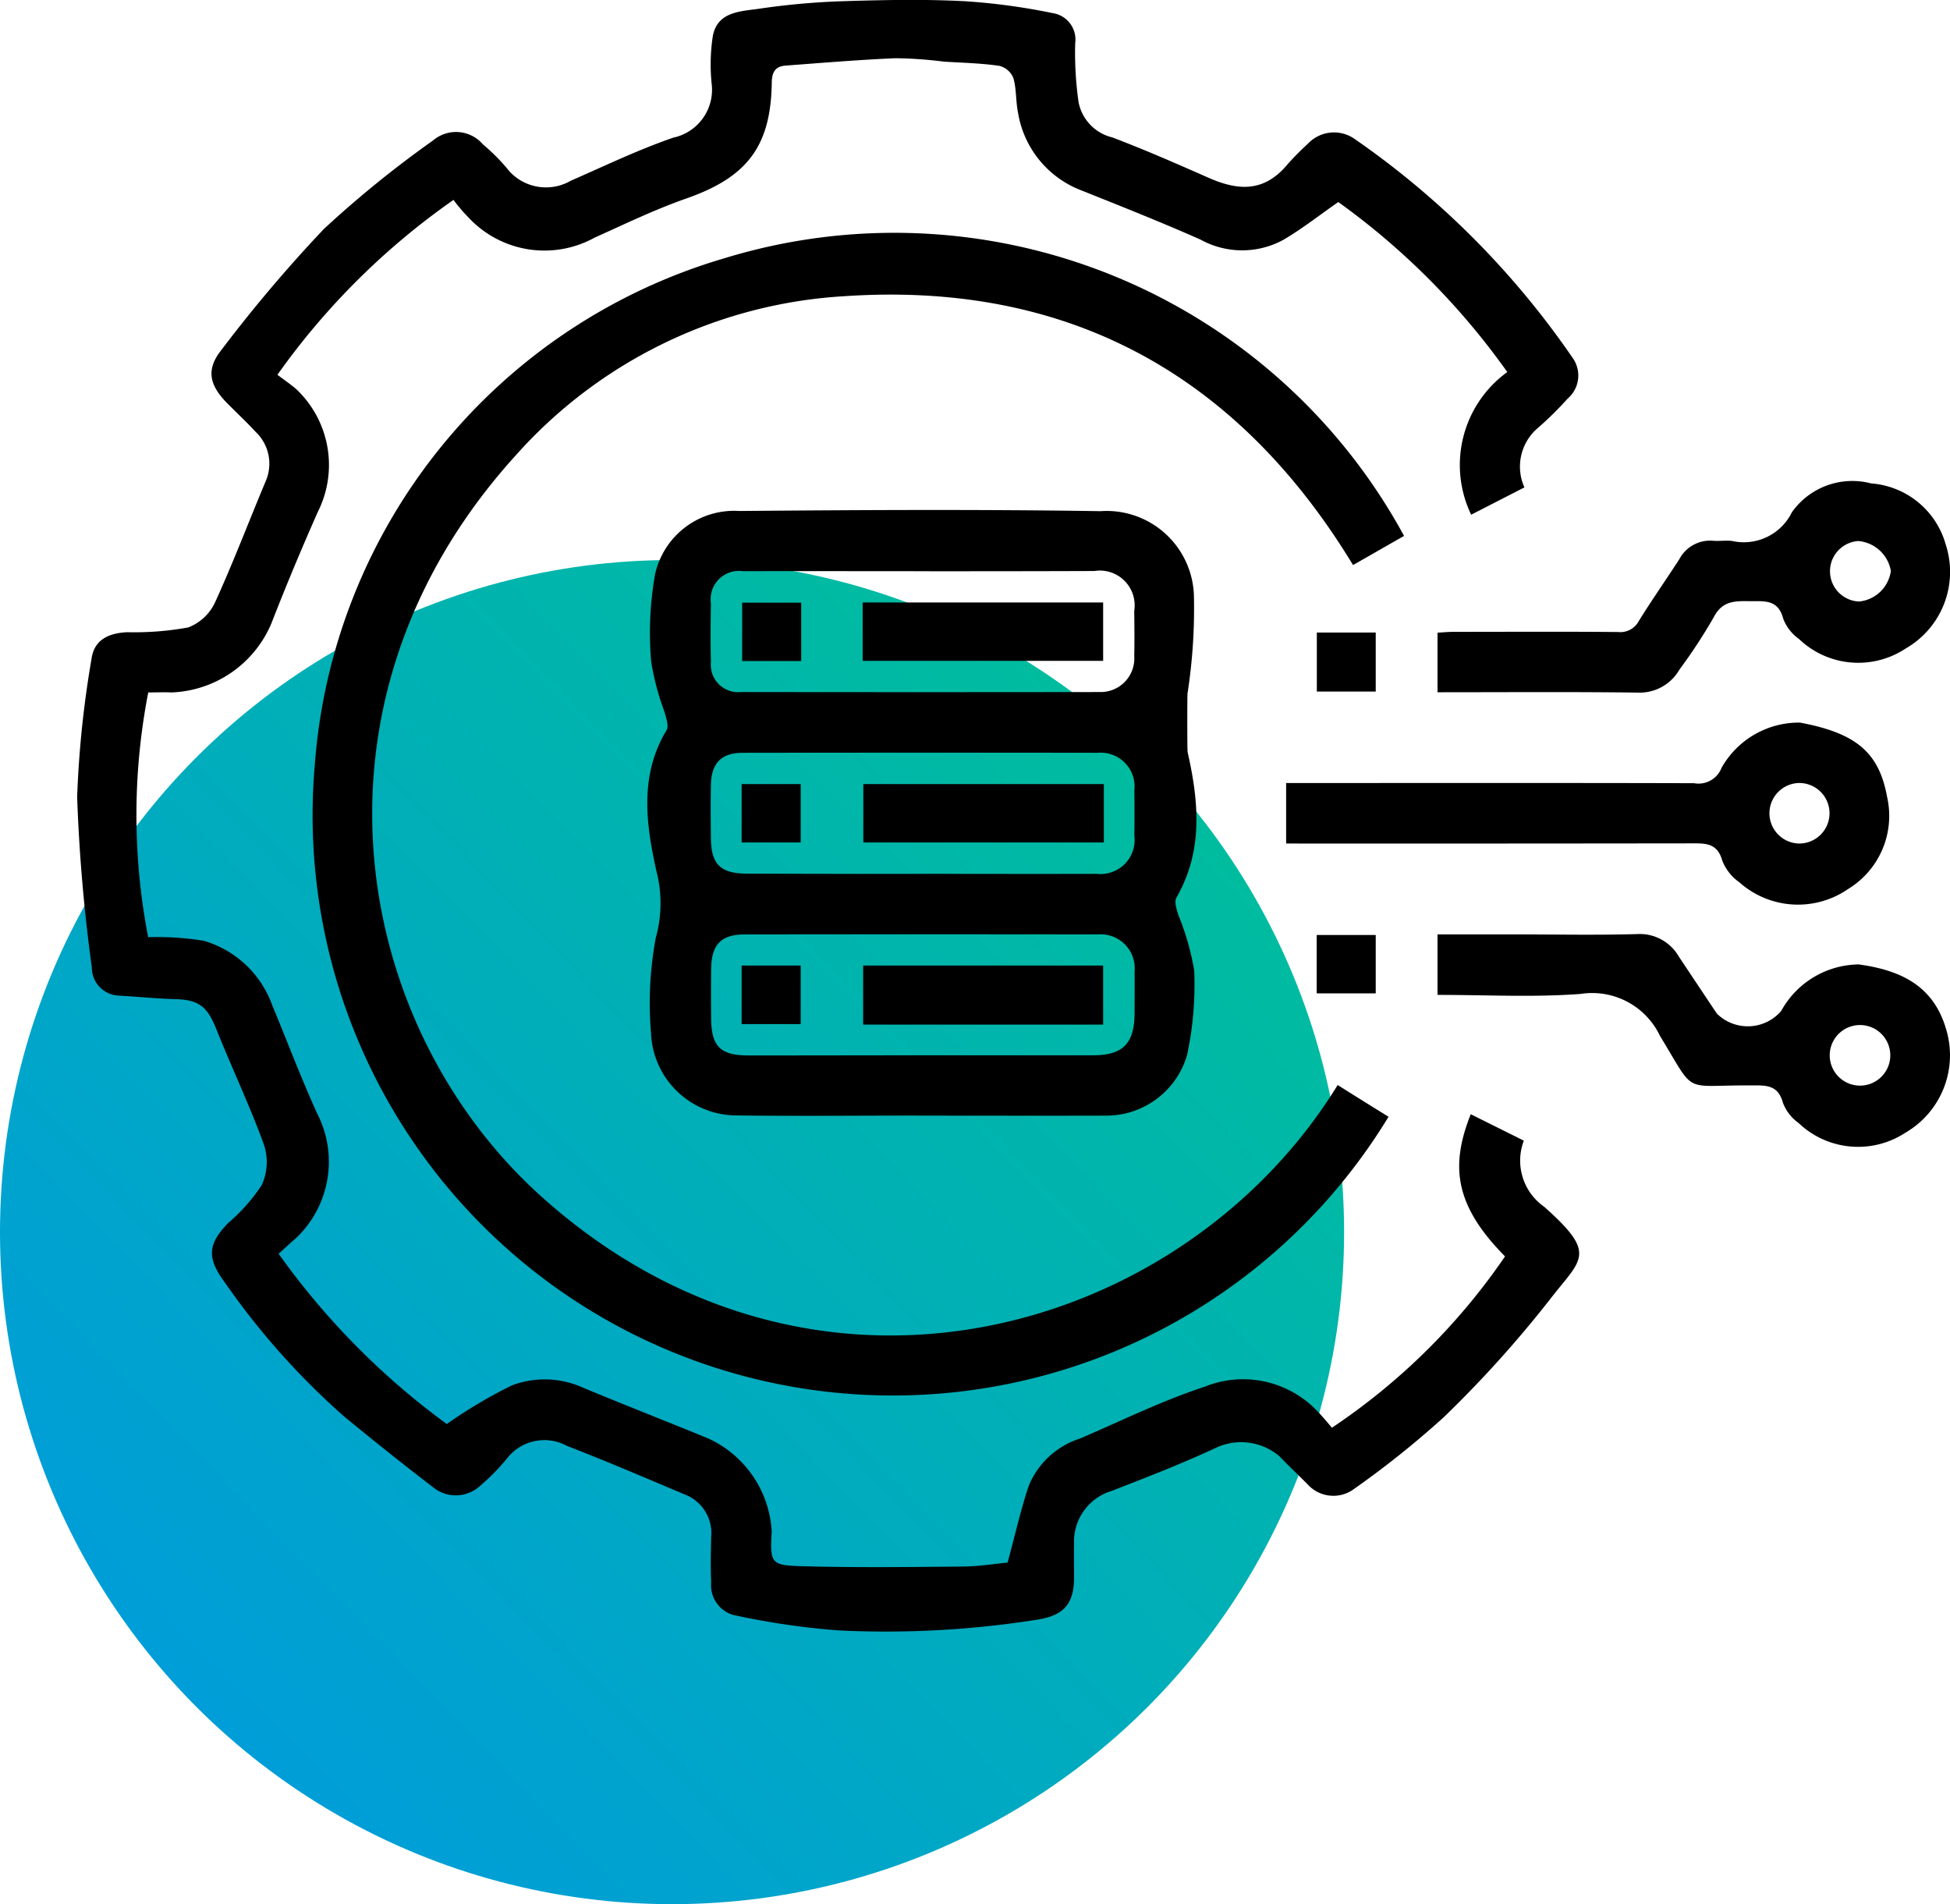 <svg xmlns="http://www.w3.org/2000/svg" xmlns:xlink="http://www.w3.org/1999/xlink" width="87.047" height="85" viewBox="0 0 87.047 85">
  <defs>
    <linearGradient id="linear-gradient" x1="0.895" y1="0.105" x2="0.126" y2="0.853" gradientUnits="objectBoundingBox">
      <stop offset="0" stop-color="#00be9b"/>
      <stop offset="1" stop-color="#009dd9"/>
    </linearGradient>
  </defs>
  <g id="Group_11" data-name="Group 11" transform="translate(-721 -471)">
    <circle id="Ellipse_4" data-name="Ellipse 4" cx="30" cy="30" r="30" transform="translate(721 496)" fill="url(#linear-gradient)"/>
    <g id="slet-04" transform="translate(719.284 458.757)">
      <path id="Path_21" data-name="Path 21" d="M14.1,28.973c.251.19.556.4.831.632A4.656,4.656,0,0,1,15.9,35.1c-.724,1.638-1.417,3.292-2.065,4.96a5.042,5.042,0,0,1-4.465,3.093c-.335-.015-.671,0-1.036,0A28.648,28.648,0,0,0,8.33,54.079a12.806,12.806,0,0,1,2.484.16,4.627,4.627,0,0,1,3.063,2.9c.671,1.608,1.28,3.238,2,4.815a4.7,4.7,0,0,1-.96,5.57c-.259.221-.5.45-.762.686a33.369,33.369,0,0,0,7.505,7.6,21.666,21.666,0,0,1,2.9-1.722,4.143,4.143,0,0,1,3.215.114c1.852.77,3.711,1.493,5.562,2.255a4.861,4.861,0,0,1,2.827,4.145c-.084,1.425-.023,1.516,1.318,1.554,2.415.069,4.838.038,7.261.015.709-.008,1.425-.13,1.951-.175.328-1.2.579-2.332.945-3.429a3.688,3.688,0,0,1,2.293-2.111c1.844-.792,3.65-1.684,5.555-2.309a4.573,4.573,0,0,1,5.036,1.09c.236.244.45.5.648.739A28.565,28.565,0,0,0,68.9,68.327c-2.263-2.286-2.446-4.046-1.531-6.347.777.389,1.547.77,2.37,1.181a2.51,2.51,0,0,0,.907,2.949c2.4,2.133,1.669,2.309.259,4.137a51.038,51.038,0,0,1-4.755,5.273,41.8,41.8,0,0,1-4.061,3.238,1.547,1.547,0,0,1-2.012-.267c-.419-.419-.846-.823-1.257-1.25a2.648,2.648,0,0,0-2.758-.4c-1.547.724-3.139,1.341-4.732,1.958a2.36,2.36,0,0,0-1.669,2.362c-.008.5,0,1.013,0,1.516,0,1.2-.5,1.7-1.692,1.874a43.249,43.249,0,0,1-8.816.472,34,34,0,0,1-4.716-.693,1.383,1.383,0,0,1-.975-1.455c-.03-.671-.015-1.349,0-2.027a1.84,1.84,0,0,0-1.173-1.89c-1.752-.739-3.49-1.486-5.265-2.172a2.109,2.109,0,0,0-2.69.579,9.731,9.731,0,0,1-1.181,1.2,1.6,1.6,0,0,1-2.034.122q-2.057-1.577-4.069-3.238a33.257,33.257,0,0,1-5.288-5.943c-.815-1.1-.792-1.714.152-2.682A7.85,7.85,0,0,0,13.4,65.142a2.463,2.463,0,0,0,.107-1.775c-.632-1.752-1.44-3.444-2.133-5.181-.4-1.006-.777-1.311-1.813-1.341-.853-.023-1.707-.114-2.568-.16A1.255,1.255,0,0,1,5.815,55.42a74.941,74.941,0,0,1-.655-7.6,45.6,45.6,0,0,1,.64-6.156c.107-.808.686-1.158,1.6-1.2a13.383,13.383,0,0,0,2.72-.213,2.186,2.186,0,0,0,1.2-1.128c.808-1.768,1.5-3.6,2.255-5.395a1.959,1.959,0,0,0-.45-2.21c-.4-.434-.831-.838-1.25-1.257-.831-.838-.968-1.531-.267-2.408a64.3,64.3,0,0,1,4.564-5.387,48.031,48.031,0,0,1,4.876-3.954,1.581,1.581,0,0,1,2.225.175,8.75,8.75,0,0,1,1.181,1.2,2.21,2.21,0,0,0,2.735.427c1.516-.663,3.017-1.387,4.587-1.928a2.183,2.183,0,0,0,1.714-2.347,8.4,8.4,0,0,1,.046-2.187c.206-1.1,1.25-1.1,2.065-1.219a32.831,32.831,0,0,1,3.962-.343c1.745-.053,3.49-.084,5.235.008a28.56,28.56,0,0,1,3.924.533,1.192,1.192,0,0,1,.991,1.333,15.44,15.44,0,0,0,.152,2.652,2.013,2.013,0,0,0,1.509,1.562c1.44.549,2.857,1.166,4.267,1.791,1.25.549,2.461.731,3.558-.6a12.4,12.4,0,0,1,.891-.9,1.6,1.6,0,0,1,2.088-.229,38.068,38.068,0,0,1,9.738,9.776,1.355,1.355,0,0,1-.221,1.821,15.182,15.182,0,0,1-1.318,1.3A2.263,2.263,0,0,0,69.765,34c-.777.4-1.562.8-2.377,1.219A5.123,5.123,0,0,1,69,28.851a32.428,32.428,0,0,0-7.543-7.589c-.853.594-1.623,1.2-2.461,1.692a3.842,3.842,0,0,1-3.688-.015c-1.752-.777-3.543-1.486-5.326-2.2a4.48,4.48,0,0,1-2.819-3.452c-.107-.51-.069-1.051-.206-1.547a.914.914,0,0,0-.625-.556c-.823-.122-1.653-.137-2.484-.19a18.645,18.645,0,0,0-2.156-.152c-1.631.069-3.261.206-4.892.328-.442.03-.625.251-.632.747-.038,2.873-1.112,4.236-3.8,5.181-1.4.488-2.751,1.143-4.107,1.752a4.632,4.632,0,0,1-5.646-.914,7.117,7.117,0,0,1-.655-.77A32.293,32.293,0,0,0,14.1,28.973Z" transform="translate(0 0)"/>
      <path id="Path_22" data-name="Path 22" d="M64.719,63.931c.792.5,1.531.96,2.271,1.417A25.9,25.9,0,0,1,19.056,49.668,25.545,25.545,0,0,1,37.327,27.03,25.9,25.9,0,0,1,67.683,39.42c-.739.419-1.478.846-2.278,1.3-5.189-8.549-12.778-12.679-22.721-12a21.307,21.307,0,0,0-14.652,7.1C18.065,46.8,20.7,61.333,29.22,68.952,41.449,79.886,57.884,75.048,64.719,63.931Z" transform="translate(-3.29 -3.254)"/>
      <path id="Path_23" data-name="Path 23" d="M50.684,69.154c-2.758,0-5.516.03-8.267-.008a3.831,3.831,0,0,1-3.688-3.688,15.99,15.99,0,0,1,.213-4.236,5.723,5.723,0,0,0,.03-2.979c-.457-2.05-.777-4.267.45-6.286.114-.183-.015-.541-.084-.808a11.63,11.63,0,0,1-.6-2.255,14.874,14.874,0,0,1,.175-3.909,3.615,3.615,0,0,1,3.764-2.819c5.372-.046,10.743-.076,16.115.008a3.9,3.9,0,0,1,4.175,3.863,24.759,24.759,0,0,1-.29,4.29c-.008.091-.015,2.514.008,2.606.5,2.217.7,4.4-.5,6.492-.107.183.008.526.084.777a11.518,11.518,0,0,1,.709,2.476,14.977,14.977,0,0,1-.32,3.779,3.753,3.753,0,0,1-3.612,2.7c-2.781.008-5.57,0-8.351,0C50.684,69.161,50.684,69.161,50.684,69.154Zm.084-24.3c-2.644,0-5.28-.008-7.924,0a1.264,1.264,0,0,0-1.44,1.432c-.015.869-.023,1.745,0,2.613a1.224,1.224,0,0,0,1.349,1.349q8.012.011,16.016,0a1.5,1.5,0,0,0,1.532-1.6c.015-.671.008-1.349,0-2.027a1.553,1.553,0,0,0-1.783-1.775Q54.653,44.859,50.767,44.856Zm.008,13.509c2.613,0,5.227.008,7.84,0a1.523,1.523,0,0,0,1.691-1.7c.008-.678.008-1.349,0-2.027a1.512,1.512,0,0,0-1.631-1.676q-7.92-.011-15.848,0c-.96,0-1.41.465-1.425,1.44-.015.785-.008,1.577,0,2.362.008,1.181.427,1.592,1.623,1.592Q46.9,58.369,50.775,58.365Zm-.069,8.1h7.757c1.333,0,1.844-.526,1.852-1.882,0-.617.008-1.234,0-1.852a1.52,1.52,0,0,0-1.638-1.661q-7.886-.011-15.765,0c-1.059,0-1.486.457-1.5,1.539q-.011,1.1,0,2.194c.008,1.257.4,1.661,1.631,1.669C45.594,66.472,48.146,66.464,50.706,66.464Z" transform="translate(-7.953 -7.113)"/>
      <path id="Path_24" data-name="Path 24" d="M75.99,59.964v-2.7H76.9c5.768,0,11.536-.008,17.3.008a1.1,1.1,0,0,0,1.227-.686,3.967,3.967,0,0,1,3.5-2.019c2.522.472,3.535,1.341,3.894,3.337a3.82,3.82,0,0,1-1.745,4.092,3.935,3.935,0,0,1-4.854-.3,2.125,2.125,0,0,1-.762-.968c-.229-.815-.785-.77-1.425-.77q-8.56.011-17.128.008Zm22.858-2.7a1.352,1.352,0,0,0-.008,2.7,1.351,1.351,0,1,0,.008-2.7Z" transform="translate(-16.862 -10.068)"/>
      <path id="Path_25" data-name="Path 25" d="M84.86,49.869V47.21c.244-.015.488-.038.731-.038,2.446,0,4.892-.015,7.337.008a.93.93,0,0,0,.922-.5c.579-.93,1.2-1.821,1.8-2.743a1.552,1.552,0,0,1,1.509-.831c.282.023.564-.023.846.008a2.39,2.39,0,0,0,2.674-1.28,3.3,3.3,0,0,1,3.535-1.288,3.747,3.747,0,0,1,3.33,2.72,3.943,3.943,0,0,1-1.783,4.648,3.83,3.83,0,0,1-4.77-.427,1.962,1.962,0,0,1-.7-.907c-.229-.876-.861-.77-1.5-.777-.655-.008-1.219-.023-1.6.716a24.164,24.164,0,0,1-1.532,2.339A2.047,2.047,0,0,1,93.8,49.884C90.834,49.846,87.885,49.869,84.86,49.869Zm18.782-6.751a1.352,1.352,0,0,0,.038,2.7,1.588,1.588,0,0,0,1.417-1.364A1.614,1.614,0,0,0,103.642,43.118Z" transform="translate(-18.974 -6.724)"/>
      <path id="Path_26" data-name="Path 26" d="M84.86,69.68v-2.7H88.3c1.829,0,3.657.038,5.478-.015a2.012,2.012,0,0,1,1.859,1.013l1.692,2.537A1.966,1.966,0,0,0,100.2,70.4a4,4,0,0,1,3.467-2.08c1.806.251,3.307.907,3.886,2.857a4,4,0,0,1-1.806,4.655,3.85,3.85,0,0,1-4.77-.434,1.962,1.962,0,0,1-.7-.907c-.221-.823-.792-.77-1.425-.77-3.116-.023-2.423.472-4.061-2.21a3.351,3.351,0,0,0-3.543-1.874C89.15,69.794,87.032,69.68,84.86,69.68Zm18.759,4.046a1.352,1.352,0,1,0,.076-2.7,1.352,1.352,0,0,0-.076,2.7Z" transform="translate(-18.974 -13.026)"/>
      <path id="Path_27" data-name="Path 27" d="M80.419,51.936H77.79V49.3h2.629Z" transform="translate(-17.291 -8.822)"/>
      <path id="Path_28" data-name="Path 28" d="M77.78,69.626V67.02h2.636v2.606Z" transform="translate(-17.288 -13.04)"/>
      <path id="Path_29" data-name="Path 29" d="M51.18,50.146V47.54H61.916v2.606Z" transform="translate(-10.956 -8.403)"/>
      <path id="Path_30" data-name="Path 30" d="M46.756,47.55v2.606H44.12V47.55Z" transform="translate(-9.275 -8.405)"/>
      <path id="Path_31" data-name="Path 31" d="M61.956,58.18v2.606H51.22V58.18Z" transform="translate(-10.965 -10.936)"/>
      <path id="Path_32" data-name="Path 32" d="M44.09,60.786V58.18h2.636v2.606Z" transform="translate(-9.268 -10.936)"/>
      <path id="Path_33" data-name="Path 33" d="M61.923,71.446H51.21V68.81H61.923Z" transform="translate(-10.963 -13.466)"/>
      <path id="Path_34" data-name="Path 34" d="M44.09,71.423V68.81h2.636v2.613Z" transform="translate(-9.268 -13.466)"/>
    </g>
  </g>
</svg>
